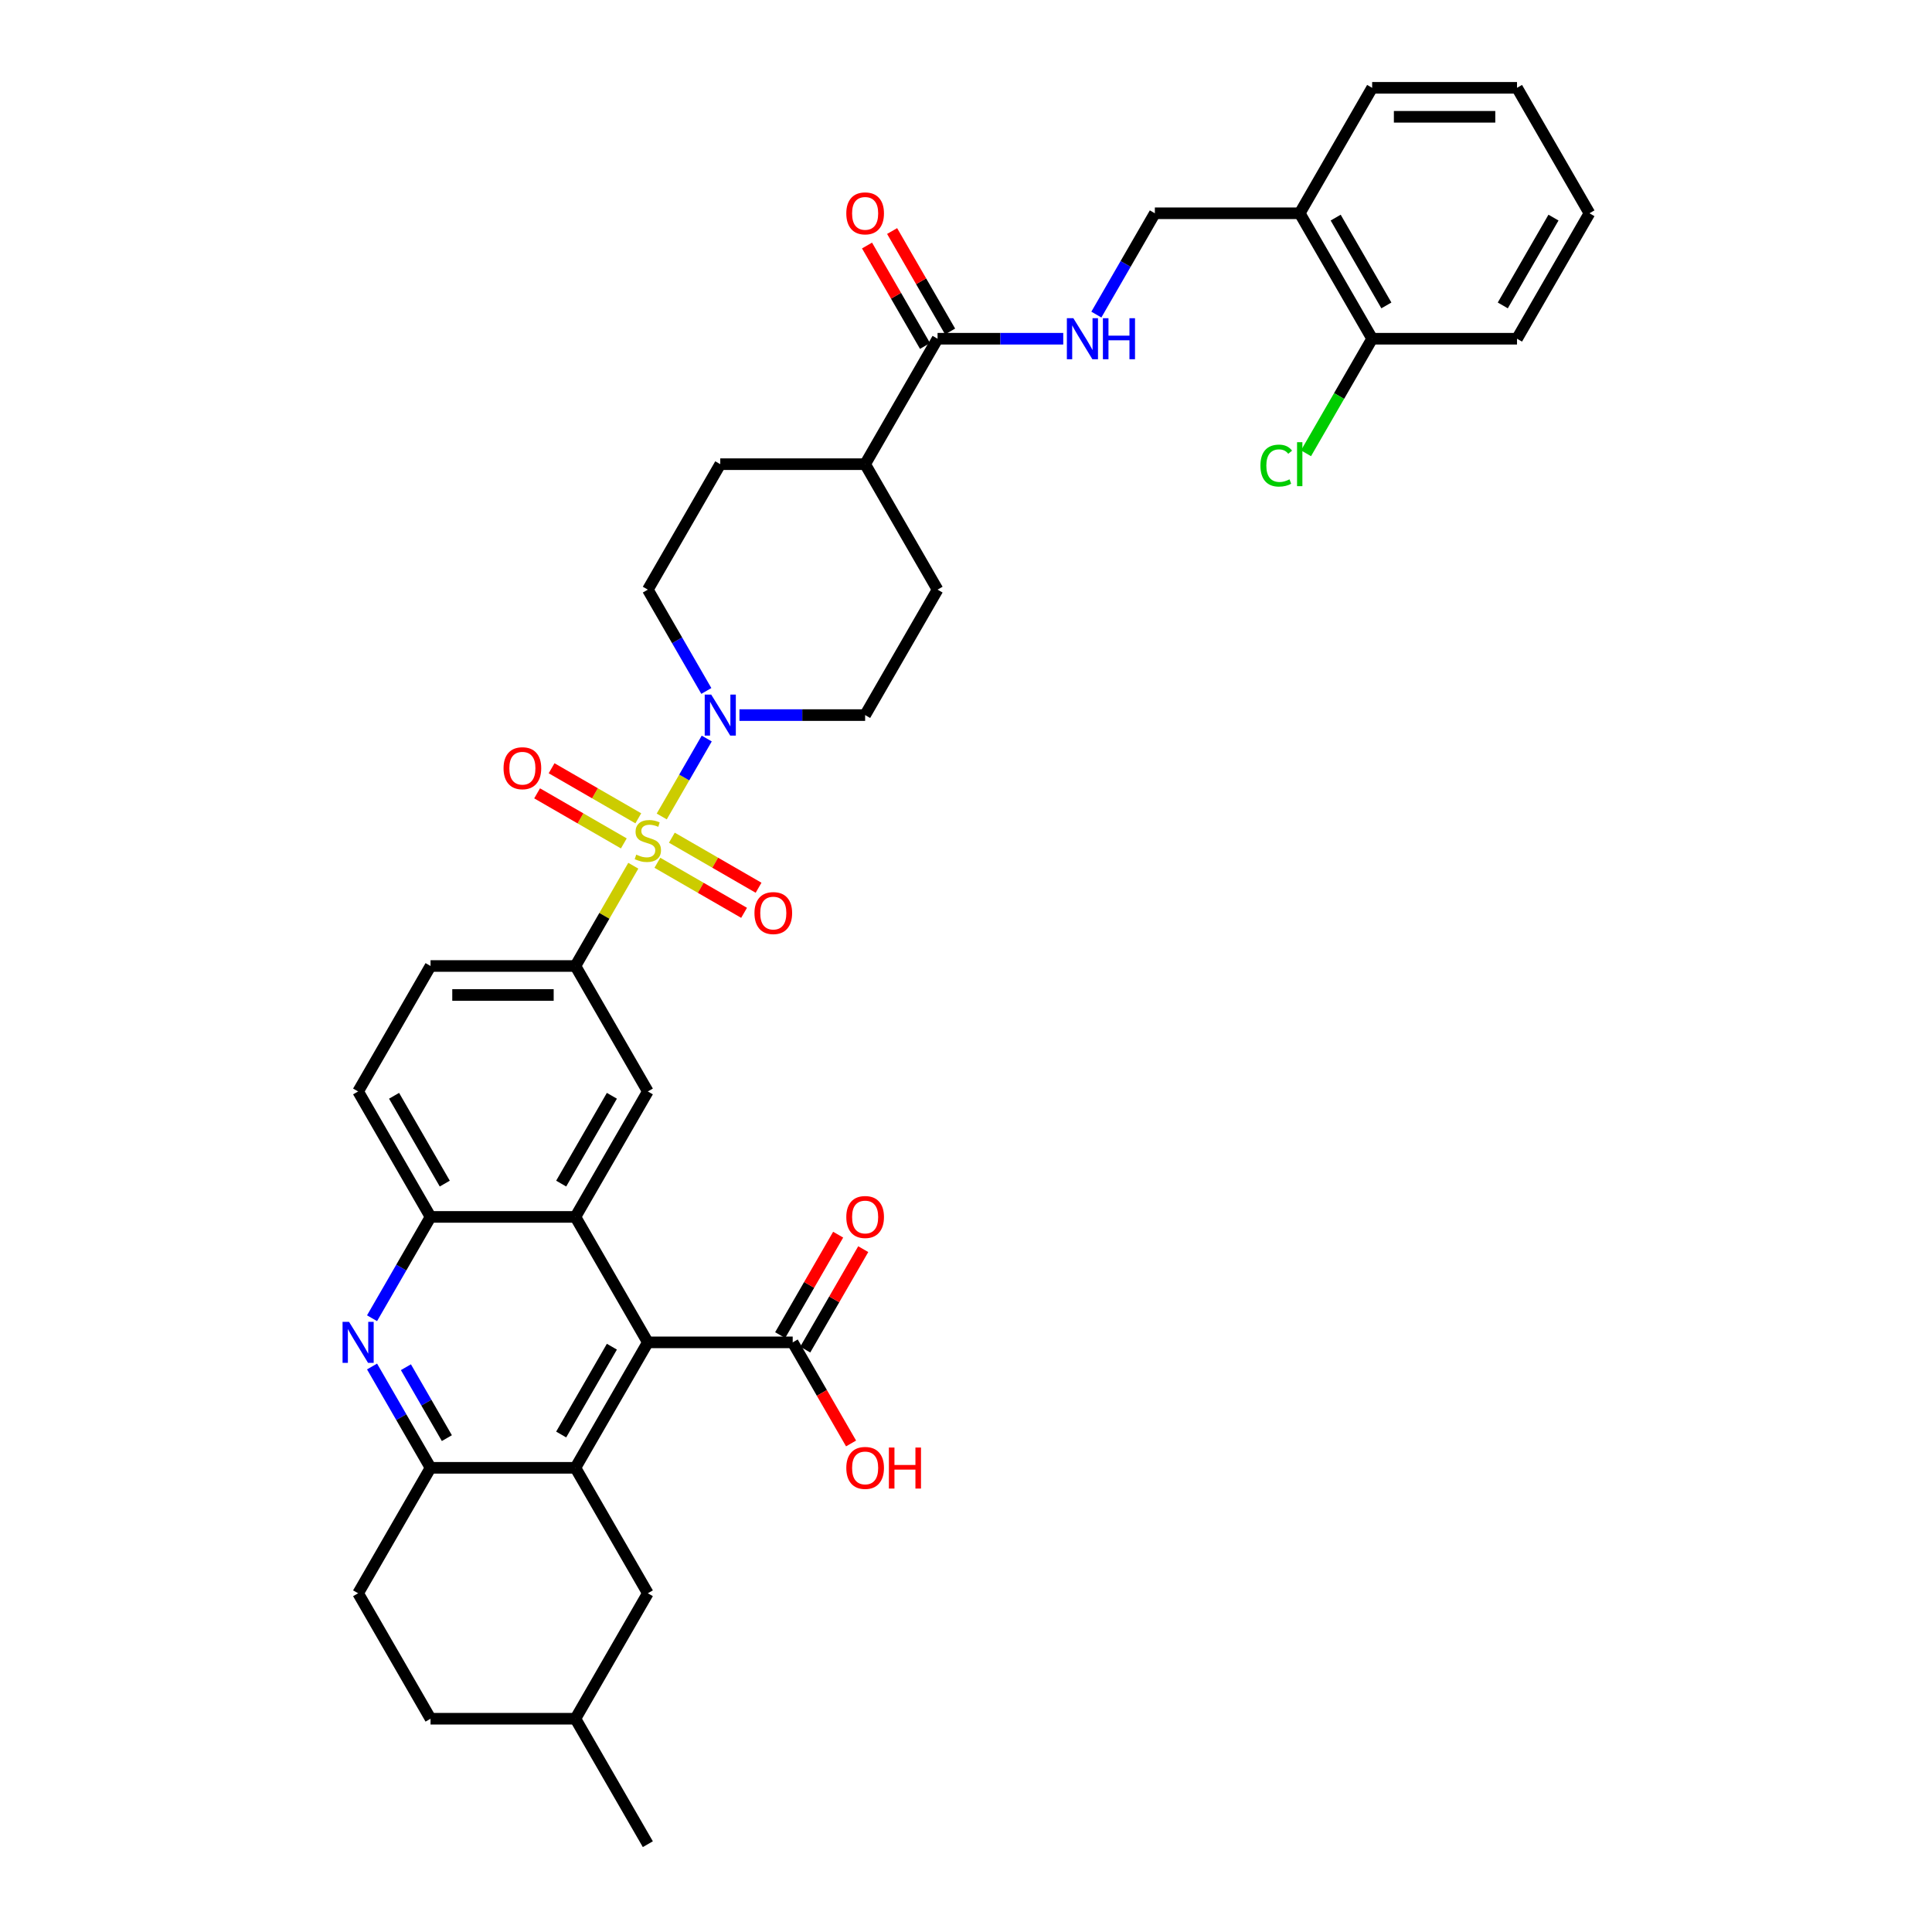 <?xml version='1.0' encoding='iso-8859-1'?>
<svg version='1.1' baseProfile='full'
              xmlns='http://www.w3.org/2000/svg'
                      xmlns:rdkit='http://www.rdkit.org/xml'
                      xmlns:xlink='http://www.w3.org/1999/xlink'
                  xml:space='preserve'
width='1000px' height='1000px' viewBox='0 0 1000 1000'>
<!-- END OF HEADER -->
<rect style='opacity:1.0;fill:#FFFFFF;stroke:none' width='1000' height='1000' x='0' y='0'> </rect>
<path class='bond-3' d='M 342.515,422.603 L 354.161,402.433' style='fill:none;fill-rule:evenodd;stroke:#CCCC00;stroke-width:6px;stroke-linecap:butt;stroke-linejoin:miter;stroke-opacity:1' />
<path class='bond-3' d='M 354.161,402.433 L 365.806,382.262' style='fill:none;fill-rule:evenodd;stroke:#0000FF;stroke-width:6px;stroke-linecap:butt;stroke-linejoin:miter;stroke-opacity:1' />
<path class='bond-5' d='M 327.796,448.097 L 312.813,474.048' style='fill:none;fill-rule:evenodd;stroke:#CCCC00;stroke-width:6px;stroke-linecap:butt;stroke-linejoin:miter;stroke-opacity:1' />
<path class='bond-5' d='M 312.813,474.048 L 297.83,500' style='fill:none;fill-rule:evenodd;stroke:#000000;stroke-width:6px;stroke-linecap:butt;stroke-linejoin:miter;stroke-opacity:1' />
<path class='bond-11' d='M 340.254,446.571 L 362.694,459.527' style='fill:none;fill-rule:evenodd;stroke:#CCCC00;stroke-width:6px;stroke-linecap:butt;stroke-linejoin:miter;stroke-opacity:1' />
<path class='bond-11' d='M 362.694,459.527 L 385.135,472.483' style='fill:none;fill-rule:evenodd;stroke:#FF0000;stroke-width:6px;stroke-linecap:butt;stroke-linejoin:miter;stroke-opacity:1' />
<path class='bond-11' d='M 347.752,433.584 L 370.192,446.54' style='fill:none;fill-rule:evenodd;stroke:#CCCC00;stroke-width:6px;stroke-linecap:butt;stroke-linejoin:miter;stroke-opacity:1' />
<path class='bond-11' d='M 370.192,446.54 L 392.633,459.496' style='fill:none;fill-rule:evenodd;stroke:#FF0000;stroke-width:6px;stroke-linecap:butt;stroke-linejoin:miter;stroke-opacity:1' />
<path class='bond-12' d='M 330.386,423.558 L 307.946,410.602' style='fill:none;fill-rule:evenodd;stroke:#CCCC00;stroke-width:6px;stroke-linecap:butt;stroke-linejoin:miter;stroke-opacity:1' />
<path class='bond-12' d='M 307.946,410.602 L 285.506,397.646' style='fill:none;fill-rule:evenodd;stroke:#FF0000;stroke-width:6px;stroke-linecap:butt;stroke-linejoin:miter;stroke-opacity:1' />
<path class='bond-12' d='M 322.888,436.545 L 300.448,423.589' style='fill:none;fill-rule:evenodd;stroke:#CCCC00;stroke-width:6px;stroke-linecap:butt;stroke-linejoin:miter;stroke-opacity:1' />
<path class='bond-12' d='M 300.448,423.589 L 278.007,410.633' style='fill:none;fill-rule:evenodd;stroke:#FF0000;stroke-width:6px;stroke-linecap:butt;stroke-linejoin:miter;stroke-opacity:1' />
<path class='bond-0' d='M 297.83,759.74 L 335.32,694.805' style='fill:none;fill-rule:evenodd;stroke:#000000;stroke-width:6px;stroke-linecap:butt;stroke-linejoin:miter;stroke-opacity:1' />
<path class='bond-0' d='M 290.466,742.502 L 316.71,697.047' style='fill:none;fill-rule:evenodd;stroke:#000000;stroke-width:6px;stroke-linecap:butt;stroke-linejoin:miter;stroke-opacity:1' />
<path class='bond-15' d='M 297.83,759.74 L 335.32,824.675' style='fill:none;fill-rule:evenodd;stroke:#000000;stroke-width:6px;stroke-linecap:butt;stroke-linejoin:miter;stroke-opacity:1' />
<path class='bond-39' d='M 297.83,759.74 L 222.849,759.74' style='fill:none;fill-rule:evenodd;stroke:#000000;stroke-width:6px;stroke-linecap:butt;stroke-linejoin:miter;stroke-opacity:1' />
<path class='bond-1' d='M 335.32,694.805 L 297.83,629.87' style='fill:none;fill-rule:evenodd;stroke:#000000;stroke-width:6px;stroke-linecap:butt;stroke-linejoin:miter;stroke-opacity:1' />
<path class='bond-9' d='M 335.32,694.805 L 410.301,694.805' style='fill:none;fill-rule:evenodd;stroke:#000000;stroke-width:6px;stroke-linecap:butt;stroke-linejoin:miter;stroke-opacity:1' />
<path class='bond-2' d='M 297.83,629.87 L 335.32,564.935' style='fill:none;fill-rule:evenodd;stroke:#000000;stroke-width:6px;stroke-linecap:butt;stroke-linejoin:miter;stroke-opacity:1' />
<path class='bond-2' d='M 290.466,612.632 L 316.71,567.177' style='fill:none;fill-rule:evenodd;stroke:#000000;stroke-width:6px;stroke-linecap:butt;stroke-linejoin:miter;stroke-opacity:1' />
<path class='bond-38' d='M 297.83,629.87 L 222.849,629.87' style='fill:none;fill-rule:evenodd;stroke:#000000;stroke-width:6px;stroke-linecap:butt;stroke-linejoin:miter;stroke-opacity:1' />
<path class='bond-16' d='M 382.738,370.13 L 415.264,370.13' style='fill:none;fill-rule:evenodd;stroke:#0000FF;stroke-width:6px;stroke-linecap:butt;stroke-linejoin:miter;stroke-opacity:1' />
<path class='bond-16' d='M 415.264,370.13 L 447.791,370.13' style='fill:none;fill-rule:evenodd;stroke:#000000;stroke-width:6px;stroke-linecap:butt;stroke-linejoin:miter;stroke-opacity:1' />
<path class='bond-17' d='M 365.598,357.638 L 350.459,331.416' style='fill:none;fill-rule:evenodd;stroke:#0000FF;stroke-width:6px;stroke-linecap:butt;stroke-linejoin:miter;stroke-opacity:1' />
<path class='bond-17' d='M 350.459,331.416 L 335.32,305.195' style='fill:none;fill-rule:evenodd;stroke:#000000;stroke-width:6px;stroke-linecap:butt;stroke-linejoin:miter;stroke-opacity:1' />
<path class='bond-4' d='M 192.571,682.313 L 207.71,656.092' style='fill:none;fill-rule:evenodd;stroke:#0000FF;stroke-width:6px;stroke-linecap:butt;stroke-linejoin:miter;stroke-opacity:1' />
<path class='bond-4' d='M 207.71,656.092 L 222.849,629.87' style='fill:none;fill-rule:evenodd;stroke:#000000;stroke-width:6px;stroke-linecap:butt;stroke-linejoin:miter;stroke-opacity:1' />
<path class='bond-6' d='M 192.571,707.297 L 207.71,733.519' style='fill:none;fill-rule:evenodd;stroke:#0000FF;stroke-width:6px;stroke-linecap:butt;stroke-linejoin:miter;stroke-opacity:1' />
<path class='bond-6' d='M 207.71,733.519 L 222.849,759.74' style='fill:none;fill-rule:evenodd;stroke:#000000;stroke-width:6px;stroke-linecap:butt;stroke-linejoin:miter;stroke-opacity:1' />
<path class='bond-6' d='M 210.1,707.665 L 220.697,726.021' style='fill:none;fill-rule:evenodd;stroke:#0000FF;stroke-width:6px;stroke-linecap:butt;stroke-linejoin:miter;stroke-opacity:1' />
<path class='bond-6' d='M 220.697,726.021 L 231.295,744.376' style='fill:none;fill-rule:evenodd;stroke:#000000;stroke-width:6px;stroke-linecap:butt;stroke-linejoin:miter;stroke-opacity:1' />
<path class='bond-8' d='M 297.83,500 L 335.32,564.935' style='fill:none;fill-rule:evenodd;stroke:#000000;stroke-width:6px;stroke-linecap:butt;stroke-linejoin:miter;stroke-opacity:1' />
<path class='bond-20' d='M 297.83,500 L 222.849,500' style='fill:none;fill-rule:evenodd;stroke:#000000;stroke-width:6px;stroke-linecap:butt;stroke-linejoin:miter;stroke-opacity:1' />
<path class='bond-20' d='M 286.583,514.996 L 234.096,514.996' style='fill:none;fill-rule:evenodd;stroke:#000000;stroke-width:6px;stroke-linecap:butt;stroke-linejoin:miter;stroke-opacity:1' />
<path class='bond-25' d='M 222.849,759.74 L 185.359,824.675' style='fill:none;fill-rule:evenodd;stroke:#000000;stroke-width:6px;stroke-linecap:butt;stroke-linejoin:miter;stroke-opacity:1' />
<path class='bond-7' d='M 222.849,629.87 L 185.359,564.935' style='fill:none;fill-rule:evenodd;stroke:#000000;stroke-width:6px;stroke-linecap:butt;stroke-linejoin:miter;stroke-opacity:1' />
<path class='bond-7' d='M 230.213,612.632 L 203.97,567.177' style='fill:none;fill-rule:evenodd;stroke:#000000;stroke-width:6px;stroke-linecap:butt;stroke-linejoin:miter;stroke-opacity:1' />
<path class='bond-22' d='M 416.794,698.554 L 431.803,672.558' style='fill:none;fill-rule:evenodd;stroke:#000000;stroke-width:6px;stroke-linecap:butt;stroke-linejoin:miter;stroke-opacity:1' />
<path class='bond-22' d='M 431.803,672.558 L 446.813,646.561' style='fill:none;fill-rule:evenodd;stroke:#FF0000;stroke-width:6px;stroke-linecap:butt;stroke-linejoin:miter;stroke-opacity:1' />
<path class='bond-22' d='M 403.807,691.056 L 418.816,665.059' style='fill:none;fill-rule:evenodd;stroke:#000000;stroke-width:6px;stroke-linecap:butt;stroke-linejoin:miter;stroke-opacity:1' />
<path class='bond-22' d='M 418.816,665.059 L 433.826,639.063' style='fill:none;fill-rule:evenodd;stroke:#FF0000;stroke-width:6px;stroke-linecap:butt;stroke-linejoin:miter;stroke-opacity:1' />
<path class='bond-28' d='M 410.301,694.805 L 425.405,720.967' style='fill:none;fill-rule:evenodd;stroke:#000000;stroke-width:6px;stroke-linecap:butt;stroke-linejoin:miter;stroke-opacity:1' />
<path class='bond-28' d='M 425.405,720.967 L 440.51,747.129' style='fill:none;fill-rule:evenodd;stroke:#FF0000;stroke-width:6px;stroke-linecap:butt;stroke-linejoin:miter;stroke-opacity:1' />
<path class='bond-10' d='M 485.281,175.325 L 447.791,240.26' style='fill:none;fill-rule:evenodd;stroke:#000000;stroke-width:6px;stroke-linecap:butt;stroke-linejoin:miter;stroke-opacity:1' />
<path class='bond-13' d='M 485.281,175.325 L 517.808,175.325' style='fill:none;fill-rule:evenodd;stroke:#000000;stroke-width:6px;stroke-linecap:butt;stroke-linejoin:miter;stroke-opacity:1' />
<path class='bond-13' d='M 517.808,175.325 L 550.334,175.325' style='fill:none;fill-rule:evenodd;stroke:#0000FF;stroke-width:6px;stroke-linecap:butt;stroke-linejoin:miter;stroke-opacity:1' />
<path class='bond-23' d='M 491.775,171.576 L 476.766,145.579' style='fill:none;fill-rule:evenodd;stroke:#000000;stroke-width:6px;stroke-linecap:butt;stroke-linejoin:miter;stroke-opacity:1' />
<path class='bond-23' d='M 476.766,145.579 L 461.756,119.582' style='fill:none;fill-rule:evenodd;stroke:#FF0000;stroke-width:6px;stroke-linecap:butt;stroke-linejoin:miter;stroke-opacity:1' />
<path class='bond-23' d='M 478.788,179.074 L 463.779,153.077' style='fill:none;fill-rule:evenodd;stroke:#000000;stroke-width:6px;stroke-linecap:butt;stroke-linejoin:miter;stroke-opacity:1' />
<path class='bond-23' d='M 463.779,153.077 L 448.769,127.08' style='fill:none;fill-rule:evenodd;stroke:#FF0000;stroke-width:6px;stroke-linecap:butt;stroke-linejoin:miter;stroke-opacity:1' />
<path class='bond-19' d='M 567.474,162.833 L 582.613,136.611' style='fill:none;fill-rule:evenodd;stroke:#0000FF;stroke-width:6px;stroke-linecap:butt;stroke-linejoin:miter;stroke-opacity:1' />
<path class='bond-19' d='M 582.613,136.611 L 597.752,110.39' style='fill:none;fill-rule:evenodd;stroke:#000000;stroke-width:6px;stroke-linecap:butt;stroke-linejoin:miter;stroke-opacity:1' />
<path class='bond-14' d='M 672.733,110.39 L 597.752,110.39' style='fill:none;fill-rule:evenodd;stroke:#000000;stroke-width:6px;stroke-linecap:butt;stroke-linejoin:miter;stroke-opacity:1' />
<path class='bond-24' d='M 672.733,110.39 L 710.223,175.325' style='fill:none;fill-rule:evenodd;stroke:#000000;stroke-width:6px;stroke-linecap:butt;stroke-linejoin:miter;stroke-opacity:1' />
<path class='bond-24' d='M 691.343,112.632 L 717.586,158.086' style='fill:none;fill-rule:evenodd;stroke:#000000;stroke-width:6px;stroke-linecap:butt;stroke-linejoin:miter;stroke-opacity:1' />
<path class='bond-32' d='M 672.733,110.39 L 710.223,45.455' style='fill:none;fill-rule:evenodd;stroke:#000000;stroke-width:6px;stroke-linecap:butt;stroke-linejoin:miter;stroke-opacity:1' />
<path class='bond-30' d='M 335.32,824.675 L 297.83,889.61' style='fill:none;fill-rule:evenodd;stroke:#000000;stroke-width:6px;stroke-linecap:butt;stroke-linejoin:miter;stroke-opacity:1' />
<path class='bond-26' d='M 447.791,370.13 L 485.281,305.195' style='fill:none;fill-rule:evenodd;stroke:#000000;stroke-width:6px;stroke-linecap:butt;stroke-linejoin:miter;stroke-opacity:1' />
<path class='bond-27' d='M 335.32,305.195 L 372.81,240.26' style='fill:none;fill-rule:evenodd;stroke:#000000;stroke-width:6px;stroke-linecap:butt;stroke-linejoin:miter;stroke-opacity:1' />
<path class='bond-18' d='M 447.791,240.26 L 372.81,240.26' style='fill:none;fill-rule:evenodd;stroke:#000000;stroke-width:6px;stroke-linecap:butt;stroke-linejoin:miter;stroke-opacity:1' />
<path class='bond-37' d='M 447.791,240.26 L 485.281,305.195' style='fill:none;fill-rule:evenodd;stroke:#000000;stroke-width:6px;stroke-linecap:butt;stroke-linejoin:miter;stroke-opacity:1' />
<path class='bond-21' d='M 222.849,500 L 185.359,564.935' style='fill:none;fill-rule:evenodd;stroke:#000000;stroke-width:6px;stroke-linecap:butt;stroke-linejoin:miter;stroke-opacity:1' />
<path class='bond-29' d='M 710.223,175.325 L 693.105,204.974' style='fill:none;fill-rule:evenodd;stroke:#000000;stroke-width:6px;stroke-linecap:butt;stroke-linejoin:miter;stroke-opacity:1' />
<path class='bond-29' d='M 693.105,204.974 L 675.987,234.623' style='fill:none;fill-rule:evenodd;stroke:#00CC00;stroke-width:6px;stroke-linecap:butt;stroke-linejoin:miter;stroke-opacity:1' />
<path class='bond-33' d='M 710.223,175.325 L 785.204,175.325' style='fill:none;fill-rule:evenodd;stroke:#000000;stroke-width:6px;stroke-linecap:butt;stroke-linejoin:miter;stroke-opacity:1' />
<path class='bond-31' d='M 185.359,824.675 L 222.849,889.61' style='fill:none;fill-rule:evenodd;stroke:#000000;stroke-width:6px;stroke-linecap:butt;stroke-linejoin:miter;stroke-opacity:1' />
<path class='bond-34' d='M 297.83,889.61 L 335.32,954.545' style='fill:none;fill-rule:evenodd;stroke:#000000;stroke-width:6px;stroke-linecap:butt;stroke-linejoin:miter;stroke-opacity:1' />
<path class='bond-40' d='M 297.83,889.61 L 222.849,889.61' style='fill:none;fill-rule:evenodd;stroke:#000000;stroke-width:6px;stroke-linecap:butt;stroke-linejoin:miter;stroke-opacity:1' />
<path class='bond-35' d='M 710.223,45.455 L 785.204,45.455' style='fill:none;fill-rule:evenodd;stroke:#000000;stroke-width:6px;stroke-linecap:butt;stroke-linejoin:miter;stroke-opacity:1' />
<path class='bond-35' d='M 721.47,60.451 L 773.956,60.451' style='fill:none;fill-rule:evenodd;stroke:#000000;stroke-width:6px;stroke-linecap:butt;stroke-linejoin:miter;stroke-opacity:1' />
<path class='bond-41' d='M 785.204,175.325 L 822.694,110.39' style='fill:none;fill-rule:evenodd;stroke:#000000;stroke-width:6px;stroke-linecap:butt;stroke-linejoin:miter;stroke-opacity:1' />
<path class='bond-41' d='M 777.84,158.086 L 804.083,112.632' style='fill:none;fill-rule:evenodd;stroke:#000000;stroke-width:6px;stroke-linecap:butt;stroke-linejoin:miter;stroke-opacity:1' />
<path class='bond-36' d='M 785.204,45.455 L 822.694,110.39' style='fill:none;fill-rule:evenodd;stroke:#000000;stroke-width:6px;stroke-linecap:butt;stroke-linejoin:miter;stroke-opacity:1' />
<path  class='atom-0' d='M 329.322 442.353
Q 329.562 442.443, 330.551 442.863
Q 331.541 443.283, 332.621 443.553
Q 333.731 443.793, 334.81 443.793
Q 336.82 443.793, 337.99 442.833
Q 339.159 441.843, 339.159 440.134
Q 339.159 438.964, 338.559 438.244
Q 337.99 437.524, 337.09 437.134
Q 336.19 436.744, 334.69 436.295
Q 332.801 435.725, 331.661 435.185
Q 330.551 434.645, 329.742 433.505
Q 328.962 432.366, 328.962 430.446
Q 328.962 427.777, 330.761 426.127
Q 332.591 424.478, 336.19 424.478
Q 338.649 424.478, 341.439 425.647
L 340.749 427.957
Q 338.199 426.907, 336.28 426.907
Q 334.21 426.907, 333.071 427.777
Q 331.931 428.617, 331.961 430.086
Q 331.961 431.226, 332.531 431.916
Q 333.131 432.606, 333.971 432.995
Q 334.84 433.385, 336.28 433.835
Q 338.199 434.435, 339.339 435.035
Q 340.479 435.635, 341.289 436.864
Q 342.128 438.064, 342.128 440.134
Q 342.128 443.073, 340.149 444.662
Q 338.199 446.222, 334.93 446.222
Q 333.041 446.222, 331.601 445.802
Q 330.192 445.412, 328.512 444.722
L 329.322 442.353
' fill='#CCCC00'/>
<path  class='atom-4' d='M 368.117 359.513
L 375.075 370.76
Q 375.765 371.869, 376.874 373.879
Q 377.984 375.888, 378.044 376.008
L 378.044 359.513
L 380.863 359.513
L 380.863 380.747
L 377.954 380.747
L 370.486 368.45
Q 369.616 367.011, 368.687 365.361
Q 367.787 363.712, 367.517 363.202
L 367.517 380.747
L 364.758 380.747
L 364.758 359.513
L 368.117 359.513
' fill='#0000FF'/>
<path  class='atom-5' d='M 180.665 684.188
L 187.624 695.435
Q 188.313 696.545, 189.423 698.554
Q 190.533 700.564, 190.593 700.684
L 190.593 684.188
L 193.412 684.188
L 193.412 705.422
L 190.503 705.422
L 183.035 693.126
Q 182.165 691.686, 181.235 690.036
Q 180.335 688.387, 180.065 687.877
L 180.065 705.422
L 177.306 705.422
L 177.306 684.188
L 180.665 684.188
' fill='#0000FF'/>
<path  class='atom-12' d='M 390.508 472.615
Q 390.508 467.517, 393.027 464.667
Q 395.546 461.818, 400.255 461.818
Q 404.964 461.818, 407.483 464.667
Q 410.003 467.517, 410.003 472.615
Q 410.003 477.774, 407.453 480.713
Q 404.904 483.622, 400.255 483.622
Q 395.576 483.622, 393.027 480.713
Q 390.508 477.804, 390.508 472.615
M 400.255 481.223
Q 403.494 481.223, 405.234 479.064
Q 407.004 476.874, 407.004 472.615
Q 407.004 468.446, 405.234 466.347
Q 403.494 464.217, 400.255 464.217
Q 397.016 464.217, 395.247 466.317
Q 393.507 468.416, 393.507 472.615
Q 393.507 476.904, 395.247 479.064
Q 397.016 481.223, 400.255 481.223
' fill='#FF0000'/>
<path  class='atom-13' d='M 260.638 397.635
Q 260.638 392.536, 263.157 389.687
Q 265.676 386.837, 270.385 386.837
Q 275.094 386.837, 277.613 389.687
Q 280.133 392.536, 280.133 397.635
Q 280.133 402.793, 277.583 405.733
Q 275.034 408.642, 270.385 408.642
Q 265.706 408.642, 263.157 405.733
Q 260.638 402.823, 260.638 397.635
M 270.385 406.242
Q 273.624 406.242, 275.364 404.083
Q 277.133 401.894, 277.133 397.635
Q 277.133 393.466, 275.364 391.366
Q 273.624 389.237, 270.385 389.237
Q 267.146 389.237, 265.376 391.336
Q 263.637 393.436, 263.637 397.635
Q 263.637 401.924, 265.376 404.083
Q 267.146 406.242, 270.385 406.242
' fill='#FF0000'/>
<path  class='atom-14' d='M 555.568 164.707
L 562.526 175.955
Q 563.216 177.064, 564.326 179.074
Q 565.436 181.083, 565.496 181.203
L 565.496 164.707
L 568.315 164.707
L 568.315 185.942
L 565.406 185.942
L 557.937 173.645
Q 557.068 172.205, 556.138 170.556
Q 555.238 168.906, 554.968 168.396
L 554.968 185.942
L 552.209 185.942
L 552.209 164.707
L 555.568 164.707
' fill='#0000FF'/>
<path  class='atom-14' d='M 570.864 164.707
L 573.743 164.707
L 573.743 173.735
L 584.601 173.735
L 584.601 164.707
L 587.48 164.707
L 587.48 185.942
L 584.601 185.942
L 584.601 176.134
L 573.743 176.134
L 573.743 185.942
L 570.864 185.942
L 570.864 164.707
' fill='#0000FF'/>
<path  class='atom-23' d='M 438.044 629.93
Q 438.044 624.831, 440.563 621.982
Q 443.082 619.133, 447.791 619.133
Q 452.5 619.133, 455.019 621.982
Q 457.539 624.831, 457.539 629.93
Q 457.539 635.089, 454.989 638.028
Q 452.44 640.937, 447.791 640.937
Q 443.112 640.937, 440.563 638.028
Q 438.044 635.119, 438.044 629.93
M 447.791 638.538
Q 451.03 638.538, 452.77 636.378
Q 454.539 634.189, 454.539 629.93
Q 454.539 625.761, 452.77 623.662
Q 451.03 621.532, 447.791 621.532
Q 444.552 621.532, 442.782 623.632
Q 441.043 625.731, 441.043 629.93
Q 441.043 634.219, 442.782 636.378
Q 444.552 638.538, 447.791 638.538
' fill='#FF0000'/>
<path  class='atom-24' d='M 438.044 110.45
Q 438.044 105.351, 440.563 102.502
Q 443.082 99.652, 447.791 99.652
Q 452.5 99.652, 455.019 102.502
Q 457.539 105.351, 457.539 110.45
Q 457.539 115.608, 454.989 118.547
Q 452.44 121.457, 447.791 121.457
Q 443.112 121.457, 440.563 118.547
Q 438.044 115.638, 438.044 110.45
M 447.791 119.057
Q 451.03 119.057, 452.77 116.898
Q 454.539 114.708, 454.539 110.45
Q 454.539 106.281, 452.77 104.181
Q 451.03 102.052, 447.791 102.052
Q 444.552 102.052, 442.782 104.151
Q 441.043 106.251, 441.043 110.45
Q 441.043 114.738, 442.782 116.898
Q 444.552 119.057, 447.791 119.057
' fill='#FF0000'/>
<path  class='atom-29' d='M 438.044 759.8
Q 438.044 754.702, 440.563 751.852
Q 443.082 749.003, 447.791 749.003
Q 452.5 749.003, 455.019 751.852
Q 457.539 754.702, 457.539 759.8
Q 457.539 764.959, 454.989 767.898
Q 452.44 770.807, 447.791 770.807
Q 443.112 770.807, 440.563 767.898
Q 438.044 764.989, 438.044 759.8
M 447.791 768.408
Q 451.03 768.408, 452.77 766.249
Q 454.539 764.059, 454.539 759.8
Q 454.539 755.631, 452.77 753.532
Q 451.03 751.402, 447.791 751.402
Q 444.552 751.402, 442.782 753.502
Q 441.043 755.601, 441.043 759.8
Q 441.043 764.089, 442.782 766.249
Q 444.552 768.408, 447.791 768.408
' fill='#FF0000'/>
<path  class='atom-29' d='M 460.088 749.243
L 462.967 749.243
L 462.967 758.271
L 473.824 758.271
L 473.824 749.243
L 476.704 749.243
L 476.704 770.477
L 473.824 770.477
L 473.824 760.67
L 462.967 760.67
L 462.967 770.477
L 460.088 770.477
L 460.088 749.243
' fill='#FF0000'/>
<path  class='atom-30' d='M 652.398 240.995
Q 652.398 235.716, 654.857 232.957
Q 657.347 230.167, 662.055 230.167
Q 666.434 230.167, 668.774 233.257
L 666.794 234.876
Q 665.085 232.627, 662.055 232.627
Q 658.846 232.627, 657.137 234.786
Q 655.457 236.916, 655.457 240.995
Q 655.457 245.193, 657.197 247.353
Q 658.966 249.512, 662.385 249.512
Q 664.725 249.512, 667.454 248.103
L 668.294 250.352
Q 667.184 251.072, 665.505 251.492
Q 663.825 251.912, 661.965 251.912
Q 657.347 251.912, 654.857 249.092
Q 652.398 246.273, 652.398 240.995
' fill='#00CC00'/>
<path  class='atom-30' d='M 671.353 228.878
L 674.112 228.878
L 674.112 251.642
L 671.353 251.642
L 671.353 228.878
' fill='#00CC00'/>
</svg>
